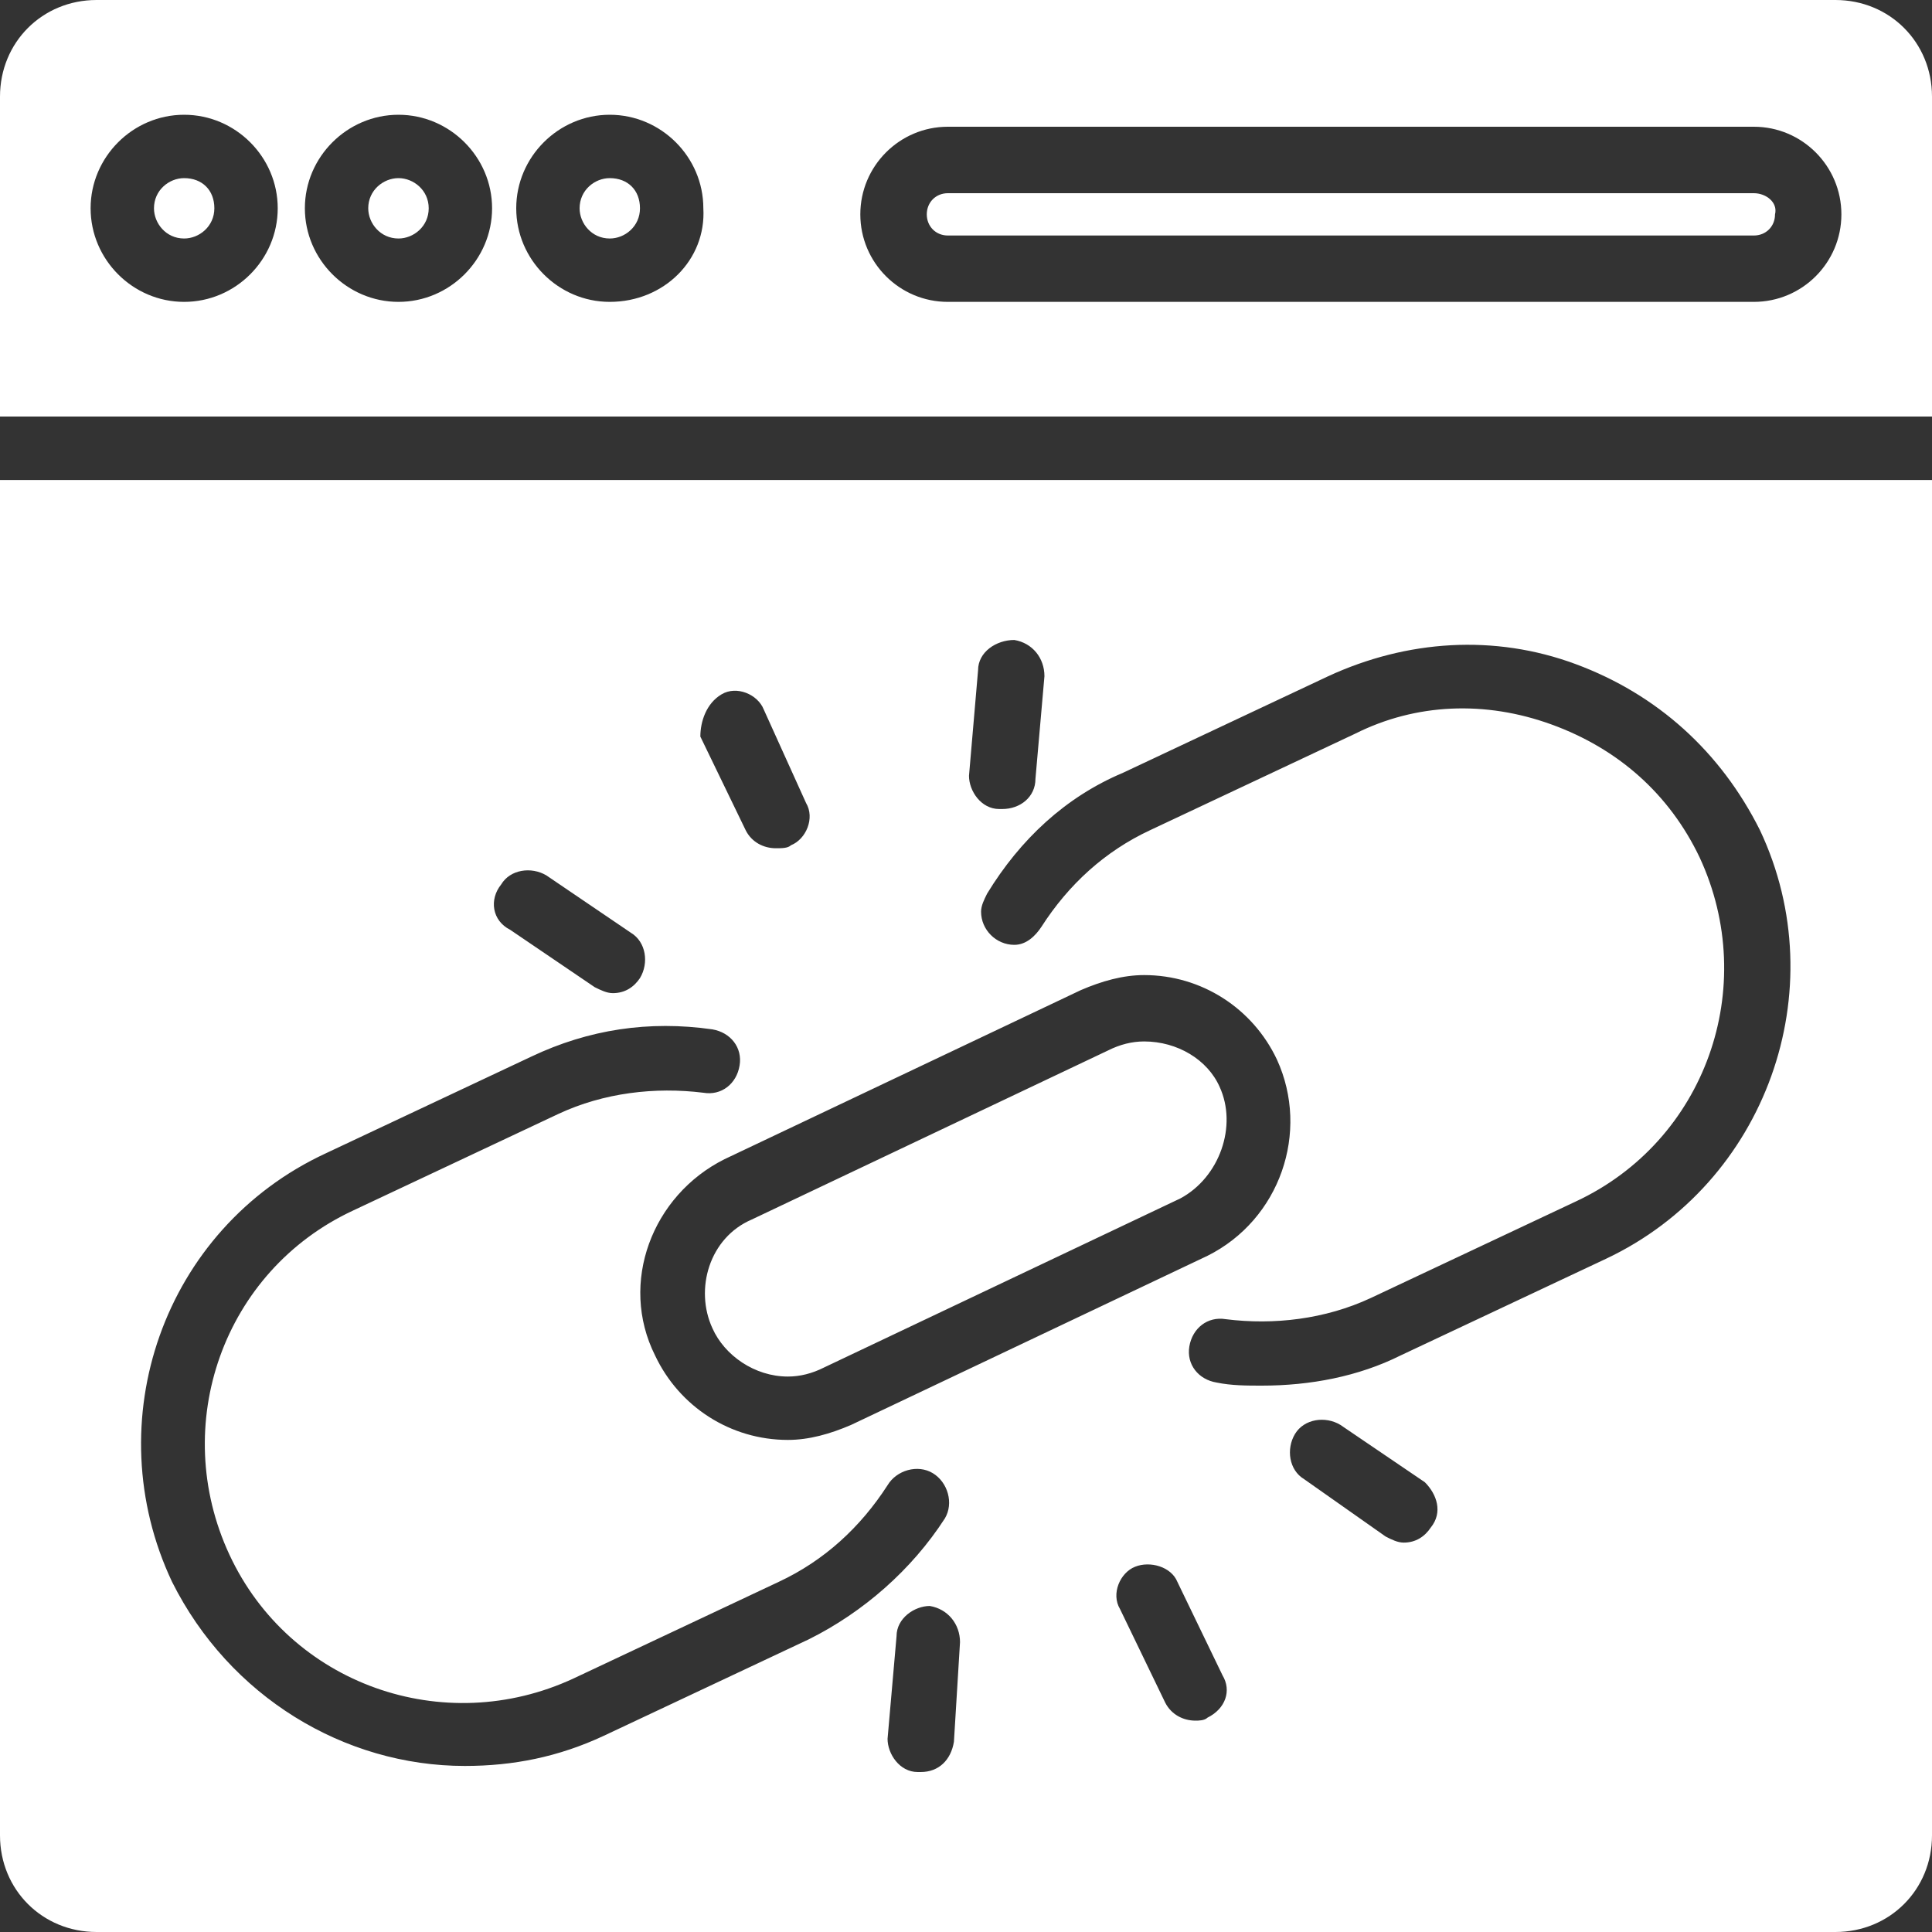 <svg width="20" height="20" viewBox="0 0 20 20" fill="none" xmlns="http://www.w3.org/2000/svg">
<rect x="0" y="0" width="20" height="20" fill="#333333" stroke="none"/>
<g clip-path="url(#clip0_1838_359)">
<path d="M12.625 11.25C12.5 10.969 12.188 10.781 11.844 10.781C11.719 10.781 11.594 10.812 11.469 10.875L7.781 12.625C7.344 12.812 7.188 13.344 7.375 13.75C7.5 14.031 7.812 14.25 8.156 14.25C8.281 14.25 8.406 14.219 8.531 14.156L12.219 12.406C12.625 12.188 12.812 11.656 12.625 11.25ZM12.625 11.25C12.5 10.969 12.188 10.781 11.844 10.781C11.719 10.781 11.594 10.812 11.469 10.875L7.781 12.625C7.344 12.812 7.188 13.344 7.375 13.75C7.5 14.031 7.812 14.25 8.156 14.25C8.281 14.25 8.406 14.219 8.531 14.156L12.219 12.406C12.625 12.188 12.812 11.656 12.625 11.25ZM12.625 11.25C12.5 10.969 12.188 10.781 11.844 10.781C11.719 10.781 11.594 10.812 11.469 10.875L7.781 12.625C7.344 12.812 7.188 13.344 7.375 13.75C7.5 14.031 7.812 14.25 8.156 14.25C8.281 14.25 8.406 14.219 8.531 14.156L12.219 12.406C12.625 12.188 12.812 11.656 12.625 11.25ZM12.625 11.25C12.5 10.969 12.188 10.781 11.844 10.781C11.719 10.781 11.594 10.812 11.469 10.875L7.781 12.625C7.344 12.812 7.188 13.344 7.375 13.75C7.5 14.031 7.812 14.25 8.156 14.25C8.281 14.25 8.406 14.219 8.531 14.156L12.219 12.406C12.625 12.188 12.812 11.656 12.625 11.25ZM0 4.969V19C0 19.562 0.438 20 1 20H19C19.562 20 20 19.562 20 19V4.969H0ZM10.125 6.938C10.125 6.75 10.312 6.625 10.5 6.625C10.688 6.656 10.812 6.812 10.812 7L10.719 8.062C10.719 8.25 10.562 8.375 10.375 8.375H10.344C10.156 8.375 10.031 8.188 10.031 8.031L10.125 6.938ZM11.188 10.25C11.406 10.156 11.625 10.094 11.844 10.094C12.438 10.094 12.969 10.438 13.219 10.969C13.562 11.719 13.25 12.625 12.5 13L8.812 14.75C8.594 14.844 8.375 14.906 8.156 14.906C7.562 14.906 7.031 14.562 6.781 14.031C6.406 13.281 6.75 12.375 7.5 12L11.188 10.25ZM7.469 7.188C7.625 7.094 7.844 7.188 7.906 7.344L8.344 8.312C8.438 8.469 8.344 8.688 8.188 8.75C8.156 8.781 8.094 8.781 8.031 8.781C7.906 8.781 7.781 8.719 7.719 8.594L7.25 7.625C7.25 7.469 7.312 7.281 7.469 7.188ZM5.188 9.156C5.281 9 5.5 8.969 5.656 9.062L6.531 9.656C6.688 9.75 6.719 9.969 6.625 10.125C6.562 10.219 6.469 10.281 6.344 10.281C6.281 10.281 6.219 10.25 6.156 10.219L5.281 9.625C5.094 9.531 5.062 9.312 5.188 9.156ZM8.375 16.969L6.25 17.969C5.781 18.188 5.312 18.281 4.812 18.281C3.562 18.281 2.375 17.562 1.781 16.375C1 14.719 1.688 12.719 3.375 11.938L5.5 10.938C6.094 10.656 6.719 10.562 7.375 10.656C7.562 10.688 7.688 10.844 7.656 11.031C7.625 11.219 7.469 11.344 7.281 11.312C6.781 11.25 6.25 11.312 5.781 11.531L3.656 12.531C2.312 13.156 1.75 14.75 2.375 16.094C3 17.438 4.594 18 5.938 17.375L8.062 16.375C8.531 16.156 8.906 15.812 9.188 15.375C9.281 15.219 9.5 15.156 9.656 15.25C9.812 15.344 9.875 15.562 9.781 15.719C9.438 16.25 8.938 16.688 8.375 16.969ZM9.875 18.031C9.844 18.219 9.719 18.344 9.531 18.344H9.5C9.312 18.344 9.188 18.156 9.188 18L9.281 16.938C9.281 16.75 9.469 16.625 9.625 16.625C9.812 16.656 9.938 16.812 9.938 17L9.875 18.031ZM12.5 17.781C12.469 17.812 12.406 17.812 12.375 17.812C12.25 17.812 12.125 17.75 12.062 17.625L11.594 16.656C11.5 16.5 11.594 16.281 11.75 16.219C11.906 16.156 12.125 16.219 12.188 16.375L12.656 17.344C12.75 17.5 12.688 17.688 12.5 17.781ZM14.812 15.812C14.75 15.906 14.656 15.969 14.531 15.969C14.469 15.969 14.406 15.938 14.344 15.906L13.5 15.312C13.344 15.219 13.312 15 13.406 14.844C13.5 14.688 13.719 14.656 13.875 14.75L14.75 15.344C14.875 15.469 14.938 15.656 14.812 15.812ZM16.625 13.031L14.5 14.031C14.062 14.25 13.562 14.344 13.062 14.344C12.906 14.344 12.75 14.344 12.594 14.312C12.406 14.281 12.281 14.125 12.312 13.938C12.344 13.75 12.5 13.625 12.688 13.656C13.188 13.719 13.719 13.656 14.188 13.438L16.312 12.438C17.656 11.812 18.219 10.219 17.594 8.875C17.281 8.219 16.75 7.75 16.062 7.5C15.375 7.25 14.656 7.281 14.031 7.594L11.906 8.594C11.438 8.812 11.062 9.156 10.781 9.594C10.719 9.688 10.625 9.781 10.5 9.781C10.312 9.781 10.156 9.625 10.156 9.438C10.156 9.375 10.188 9.312 10.219 9.25C10.562 8.688 11.031 8.25 11.625 8L13.75 7C14.562 6.625 15.469 6.562 16.312 6.875C17.156 7.188 17.812 7.781 18.219 8.594C19 10.25 18.281 12.25 16.625 13.031ZM7.375 13.719C7.5 14 7.812 14.219 8.156 14.219C8.281 14.219 8.406 14.188 8.531 14.125L12.219 12.375C12.625 12.188 12.812 11.656 12.625 11.25C12.5 10.969 12.188 10.781 11.844 10.781C11.719 10.781 11.594 10.812 11.469 10.875L7.781 12.625C7.375 12.812 7.188 13.312 7.375 13.719ZM12.625 11.25C12.5 10.969 12.188 10.781 11.844 10.781C11.719 10.781 11.594 10.812 11.469 10.875L7.781 12.625C7.344 12.812 7.188 13.344 7.375 13.75C7.5 14.031 7.812 14.25 8.156 14.25C8.281 14.25 8.406 14.219 8.531 14.156L12.219 12.406C12.625 12.188 12.812 11.656 12.625 11.25ZM12.625 11.25C12.5 10.969 12.188 10.781 11.844 10.781C11.719 10.781 11.594 10.812 11.469 10.875L7.781 12.625C7.344 12.812 7.188 13.344 7.375 13.75C7.5 14.031 7.812 14.25 8.156 14.25C8.281 14.25 8.406 14.219 8.531 14.156L12.219 12.406C12.625 12.188 12.812 11.656 12.625 11.25ZM6.312 1.844C6.156 1.844 6 1.969 6 2.156C6 2.312 6.125 2.469 6.312 2.469C6.469 2.469 6.625 2.344 6.625 2.156C6.625 1.969 6.5 1.844 6.312 1.844ZM18.156 2H9.812C9.688 2 9.594 2.094 9.594 2.219C9.594 2.344 9.688 2.438 9.812 2.438H18.156C18.281 2.438 18.375 2.344 18.375 2.219C18.406 2.094 18.281 2 18.156 2ZM18.156 2H9.812C9.688 2 9.594 2.094 9.594 2.219C9.594 2.344 9.688 2.438 9.812 2.438H18.156C18.281 2.438 18.375 2.344 18.375 2.219C18.406 2.094 18.281 2 18.156 2ZM6.312 1.844C6.156 1.844 6 1.969 6 2.156C6 2.312 6.125 2.469 6.312 2.469C6.469 2.469 6.625 2.344 6.625 2.156C6.625 1.969 6.5 1.844 6.312 1.844ZM1.906 1.844C1.75 1.844 1.594 1.969 1.594 2.156C1.594 2.312 1.719 2.469 1.906 2.469C2.062 2.469 2.219 2.344 2.219 2.156C2.219 1.969 2.094 1.844 1.906 1.844ZM4.125 1.844C3.969 1.844 3.812 1.969 3.812 2.156C3.812 2.312 3.938 2.469 4.125 2.469C4.281 2.469 4.438 2.344 4.438 2.156C4.438 1.969 4.281 1.844 4.125 1.844ZM6.312 1.844C6.156 1.844 6 1.969 6 2.156C6 2.312 6.125 2.469 6.312 2.469C6.469 2.469 6.625 2.344 6.625 2.156C6.625 1.969 6.5 1.844 6.312 1.844ZM18.156 2H9.812C9.688 2 9.594 2.094 9.594 2.219C9.594 2.344 9.688 2.438 9.812 2.438H18.156C18.281 2.438 18.375 2.344 18.375 2.219C18.406 2.094 18.281 2 18.156 2ZM18.156 2H9.812C9.688 2 9.594 2.094 9.594 2.219C9.594 2.344 9.688 2.438 9.812 2.438H18.156C18.281 2.438 18.375 2.344 18.375 2.219C18.406 2.094 18.281 2 18.156 2ZM6.312 1.844C6.156 1.844 6 1.969 6 2.156C6 2.312 6.125 2.469 6.312 2.469C6.469 2.469 6.625 2.344 6.625 2.156C6.625 1.969 6.5 1.844 6.312 1.844ZM4.125 1.844C3.969 1.844 3.812 1.969 3.812 2.156C3.812 2.312 3.938 2.469 4.125 2.469C4.281 2.469 4.438 2.344 4.438 2.156C4.438 1.969 4.281 1.844 4.125 1.844ZM1.906 1.844C1.75 1.844 1.594 1.969 1.594 2.156C1.594 2.312 1.719 2.469 1.906 2.469C2.062 2.469 2.219 2.344 2.219 2.156C2.219 1.969 2.094 1.844 1.906 1.844ZM1.906 1.844C1.75 1.844 1.594 1.969 1.594 2.156C1.594 2.312 1.719 2.469 1.906 2.469C2.062 2.469 2.219 2.344 2.219 2.156C2.219 1.969 2.094 1.844 1.906 1.844ZM4.125 1.844C3.969 1.844 3.812 1.969 3.812 2.156C3.812 2.312 3.938 2.469 4.125 2.469C4.281 2.469 4.438 2.344 4.438 2.156C4.438 1.969 4.281 1.844 4.125 1.844ZM6.312 1.844C6.156 1.844 6 1.969 6 2.156C6 2.312 6.125 2.469 6.312 2.469C6.469 2.469 6.625 2.344 6.625 2.156C6.625 1.969 6.5 1.844 6.312 1.844ZM18.156 2H9.812C9.688 2 9.594 2.094 9.594 2.219C9.594 2.344 9.688 2.438 9.812 2.438H18.156C18.281 2.438 18.375 2.344 18.375 2.219C18.406 2.094 18.281 2 18.156 2ZM18.156 2H9.812C9.688 2 9.594 2.094 9.594 2.219C9.594 2.344 9.688 2.438 9.812 2.438H18.156C18.281 2.438 18.375 2.344 18.375 2.219C18.406 2.094 18.281 2 18.156 2ZM6.312 1.844C6.156 1.844 6 1.969 6 2.156C6 2.312 6.125 2.469 6.312 2.469C6.469 2.469 6.625 2.344 6.625 2.156C6.625 1.969 6.5 1.844 6.312 1.844ZM4.125 1.844C3.969 1.844 3.812 1.969 3.812 2.156C3.812 2.312 3.938 2.469 4.125 2.469C4.281 2.469 4.438 2.344 4.438 2.156C4.438 1.969 4.281 1.844 4.125 1.844ZM1.906 1.844C1.75 1.844 1.594 1.969 1.594 2.156C1.594 2.312 1.719 2.469 1.906 2.469C2.062 2.469 2.219 2.344 2.219 2.156C2.219 1.969 2.094 1.844 1.906 1.844ZM1.906 1.844C1.75 1.844 1.594 1.969 1.594 2.156C1.594 2.312 1.719 2.469 1.906 2.469C2.062 2.469 2.219 2.344 2.219 2.156C2.219 1.969 2.094 1.844 1.906 1.844ZM4.125 1.844C3.969 1.844 3.812 1.969 3.812 2.156C3.812 2.312 3.938 2.469 4.125 2.469C4.281 2.469 4.438 2.344 4.438 2.156C4.438 1.969 4.281 1.844 4.125 1.844ZM6.312 1.844C6.156 1.844 6 1.969 6 2.156C6 2.312 6.125 2.469 6.312 2.469C6.469 2.469 6.625 2.344 6.625 2.156C6.625 1.969 6.5 1.844 6.312 1.844ZM18.156 2H9.812C9.688 2 9.594 2.094 9.594 2.219C9.594 2.344 9.688 2.438 9.812 2.438H18.156C18.281 2.438 18.375 2.344 18.375 2.219C18.406 2.094 18.281 2 18.156 2ZM18.156 2H9.812C9.688 2 9.594 2.094 9.594 2.219C9.594 2.344 9.688 2.438 9.812 2.438H18.156C18.281 2.438 18.375 2.344 18.375 2.219C18.406 2.094 18.281 2 18.156 2ZM6.312 1.844C6.156 1.844 6 1.969 6 2.156C6 2.312 6.125 2.469 6.312 2.469C6.469 2.469 6.625 2.344 6.625 2.156C6.625 1.969 6.5 1.844 6.312 1.844ZM4.125 1.844C3.969 1.844 3.812 1.969 3.812 2.156C3.812 2.312 3.938 2.469 4.125 2.469C4.281 2.469 4.438 2.344 4.438 2.156C4.438 1.969 4.281 1.844 4.125 1.844ZM1.906 1.844C1.75 1.844 1.594 1.969 1.594 2.156C1.594 2.312 1.719 2.469 1.906 2.469C2.062 2.469 2.219 2.344 2.219 2.156C2.219 1.969 2.094 1.844 1.906 1.844ZM1.906 1.844C1.75 1.844 1.594 1.969 1.594 2.156C1.594 2.312 1.719 2.469 1.906 2.469C2.062 2.469 2.219 2.344 2.219 2.156C2.219 1.969 2.094 1.844 1.906 1.844ZM4.125 1.844C3.969 1.844 3.812 1.969 3.812 2.156C3.812 2.312 3.938 2.469 4.125 2.469C4.281 2.469 4.438 2.344 4.438 2.156C4.438 1.969 4.281 1.844 4.125 1.844ZM6.312 1.844C6.156 1.844 6 1.969 6 2.156C6 2.312 6.125 2.469 6.312 2.469C6.469 2.469 6.625 2.344 6.625 2.156C6.625 1.969 6.5 1.844 6.312 1.844ZM18.156 2H9.812C9.688 2 9.594 2.094 9.594 2.219C9.594 2.344 9.688 2.438 9.812 2.438H18.156C18.281 2.438 18.375 2.344 18.375 2.219C18.406 2.094 18.281 2 18.156 2ZM18.156 2H9.812C9.688 2 9.594 2.094 9.594 2.219C9.594 2.344 9.688 2.438 9.812 2.438H18.156C18.281 2.438 18.375 2.344 18.375 2.219C18.406 2.094 18.281 2 18.156 2ZM6.312 1.844C6.156 1.844 6 1.969 6 2.156C6 2.312 6.125 2.469 6.312 2.469C6.469 2.469 6.625 2.344 6.625 2.156C6.625 1.969 6.5 1.844 6.312 1.844ZM4.125 1.844C3.969 1.844 3.812 1.969 3.812 2.156C3.812 2.312 3.938 2.469 4.125 2.469C4.281 2.469 4.438 2.344 4.438 2.156C4.438 1.969 4.281 1.844 4.125 1.844ZM1.906 1.844C1.75 1.844 1.594 1.969 1.594 2.156C1.594 2.312 1.719 2.469 1.906 2.469C2.062 2.469 2.219 2.344 2.219 2.156C2.219 1.969 2.094 1.844 1.906 1.844ZM1.906 1.844C1.75 1.844 1.594 1.969 1.594 2.156C1.594 2.312 1.719 2.469 1.906 2.469C2.062 2.469 2.219 2.344 2.219 2.156C2.219 1.969 2.094 1.844 1.906 1.844ZM4.125 1.844C3.969 1.844 3.812 1.969 3.812 2.156C3.812 2.312 3.938 2.469 4.125 2.469C4.281 2.469 4.438 2.344 4.438 2.156C4.438 1.969 4.281 1.844 4.125 1.844ZM6.312 1.844C6.156 1.844 6 1.969 6 2.156C6 2.312 6.125 2.469 6.312 2.469C6.469 2.469 6.625 2.344 6.625 2.156C6.625 1.969 6.5 1.844 6.312 1.844ZM18.156 2H9.812C9.688 2 9.594 2.094 9.594 2.219C9.594 2.344 9.688 2.438 9.812 2.438H18.156C18.281 2.438 18.375 2.344 18.375 2.219C18.406 2.094 18.281 2 18.156 2ZM18.156 2H9.812C9.688 2 9.594 2.094 9.594 2.219C9.594 2.344 9.688 2.438 9.812 2.438H18.156C18.281 2.438 18.375 2.344 18.375 2.219C18.406 2.094 18.281 2 18.156 2ZM6.312 1.844C6.156 1.844 6 1.969 6 2.156C6 2.312 6.125 2.469 6.312 2.469C6.469 2.469 6.625 2.344 6.625 2.156C6.625 1.969 6.5 1.844 6.312 1.844ZM4.125 1.844C3.969 1.844 3.812 1.969 3.812 2.156C3.812 2.312 3.938 2.469 4.125 2.469C4.281 2.469 4.438 2.344 4.438 2.156C4.438 1.969 4.281 1.844 4.125 1.844ZM1.906 1.844C1.75 1.844 1.594 1.969 1.594 2.156C1.594 2.312 1.719 2.469 1.906 2.469C2.062 2.469 2.219 2.344 2.219 2.156C2.219 1.969 2.094 1.844 1.906 1.844ZM19 0H1C0.438 0 0 0.438 0 1V4.312H20V1C20 0.438 19.562 0 19 0ZM1.906 3.125C1.375 3.125 0.938 2.688 0.938 2.156C0.938 1.625 1.375 1.188 1.906 1.188C2.438 1.188 2.875 1.625 2.875 2.156C2.875 2.688 2.438 3.125 1.906 3.125ZM4.125 3.125C3.594 3.125 3.156 2.688 3.156 2.156C3.156 1.625 3.594 1.188 4.125 1.188C4.656 1.188 5.094 1.625 5.094 2.156C5.094 2.688 4.656 3.125 4.125 3.125ZM6.312 3.125C5.781 3.125 5.344 2.688 5.344 2.156C5.344 1.625 5.781 1.188 6.312 1.188C6.844 1.188 7.281 1.625 7.281 2.156C7.312 2.688 6.875 3.125 6.312 3.125ZM18.156 3.125H9.812C9.312 3.125 8.906 2.719 8.906 2.219C8.906 1.719 9.312 1.312 9.812 1.312H18.156C18.656 1.312 19.062 1.719 19.062 2.219C19.062 2.719 18.656 3.125 18.156 3.125ZM18.156 2H9.812C9.688 2 9.594 2.094 9.594 2.219C9.594 2.344 9.688 2.438 9.812 2.438H18.156C18.281 2.438 18.375 2.344 18.375 2.219C18.406 2.094 18.281 2 18.156 2ZM6.312 1.844C6.156 1.844 6 1.969 6 2.156C6 2.312 6.125 2.469 6.312 2.469C6.469 2.469 6.625 2.344 6.625 2.156C6.625 1.969 6.5 1.844 6.312 1.844ZM4.125 1.844C3.969 1.844 3.812 1.969 3.812 2.156C3.812 2.312 3.938 2.469 4.125 2.469C4.281 2.469 4.438 2.344 4.438 2.156C4.438 1.969 4.281 1.844 4.125 1.844ZM1.906 1.844C1.75 1.844 1.594 1.969 1.594 2.156C1.594 2.312 1.719 2.469 1.906 2.469C2.062 2.469 2.219 2.344 2.219 2.156C2.219 1.969 2.094 1.844 1.906 1.844ZM1.906 1.844C1.75 1.844 1.594 1.969 1.594 2.156C1.594 2.312 1.719 2.469 1.906 2.469C2.062 2.469 2.219 2.344 2.219 2.156C2.219 1.969 2.094 1.844 1.906 1.844ZM4.125 1.844C3.969 1.844 3.812 1.969 3.812 2.156C3.812 2.312 3.938 2.469 4.125 2.469C4.281 2.469 4.438 2.344 4.438 2.156C4.438 1.969 4.281 1.844 4.125 1.844ZM6.312 1.844C6.156 1.844 6 1.969 6 2.156C6 2.312 6.125 2.469 6.312 2.469C6.469 2.469 6.625 2.344 6.625 2.156C6.625 1.969 6.5 1.844 6.312 1.844ZM18.156 2H9.812C9.688 2 9.594 2.094 9.594 2.219C9.594 2.344 9.688 2.438 9.812 2.438H18.156C18.281 2.438 18.375 2.344 18.375 2.219C18.406 2.094 18.281 2 18.156 2ZM18.156 2H9.812C9.688 2 9.594 2.094 9.594 2.219C9.594 2.344 9.688 2.438 9.812 2.438H18.156C18.281 2.438 18.375 2.344 18.375 2.219C18.406 2.094 18.281 2 18.156 2ZM6.312 1.844C6.156 1.844 6 1.969 6 2.156C6 2.312 6.125 2.469 6.312 2.469C6.469 2.469 6.625 2.344 6.625 2.156C6.625 1.969 6.5 1.844 6.312 1.844ZM4.125 1.844C3.969 1.844 3.812 1.969 3.812 2.156C3.812 2.312 3.938 2.469 4.125 2.469C4.281 2.469 4.438 2.344 4.438 2.156C4.438 1.969 4.281 1.844 4.125 1.844ZM1.906 1.844C1.75 1.844 1.594 1.969 1.594 2.156C1.594 2.312 1.719 2.469 1.906 2.469C2.062 2.469 2.219 2.344 2.219 2.156C2.219 1.969 2.094 1.844 1.906 1.844ZM1.906 1.844C1.75 1.844 1.594 1.969 1.594 2.156C1.594 2.312 1.719 2.469 1.906 2.469C2.062 2.469 2.219 2.344 2.219 2.156C2.219 1.969 2.094 1.844 1.906 1.844ZM4.125 1.844C3.969 1.844 3.812 1.969 3.812 2.156C3.812 2.312 3.938 2.469 4.125 2.469C4.281 2.469 4.438 2.344 4.438 2.156C4.438 1.969 4.281 1.844 4.125 1.844ZM6.312 1.844C6.156 1.844 6 1.969 6 2.156C6 2.312 6.125 2.469 6.312 2.469C6.469 2.469 6.625 2.344 6.625 2.156C6.625 1.969 6.5 1.844 6.312 1.844ZM18.156 2H9.812C9.688 2 9.594 2.094 9.594 2.219C9.594 2.344 9.688 2.438 9.812 2.438H18.156C18.281 2.438 18.375 2.344 18.375 2.219C18.406 2.094 18.281 2 18.156 2ZM18.156 2H9.812C9.688 2 9.594 2.094 9.594 2.219C9.594 2.344 9.688 2.438 9.812 2.438H18.156C18.281 2.438 18.375 2.344 18.375 2.219C18.406 2.094 18.281 2 18.156 2ZM6.312 1.844C6.156 1.844 6 1.969 6 2.156C6 2.312 6.125 2.469 6.312 2.469C6.469 2.469 6.625 2.344 6.625 2.156C6.625 1.969 6.5 1.844 6.312 1.844ZM4.125 1.844C3.969 1.844 3.812 1.969 3.812 2.156C3.812 2.312 3.938 2.469 4.125 2.469C4.281 2.469 4.438 2.344 4.438 2.156C4.438 1.969 4.281 1.844 4.125 1.844ZM1.906 1.844C1.75 1.844 1.594 1.969 1.594 2.156C1.594 2.312 1.719 2.469 1.906 2.469C2.062 2.469 2.219 2.344 2.219 2.156C2.219 1.969 2.094 1.844 1.906 1.844ZM1.906 1.844C1.75 1.844 1.594 1.969 1.594 2.156C1.594 2.312 1.719 2.469 1.906 2.469C2.062 2.469 2.219 2.344 2.219 2.156C2.219 1.969 2.094 1.844 1.906 1.844ZM4.125 1.844C3.969 1.844 3.812 1.969 3.812 2.156C3.812 2.312 3.938 2.469 4.125 2.469C4.281 2.469 4.438 2.344 4.438 2.156C4.438 1.969 4.281 1.844 4.125 1.844ZM6.312 1.844C6.156 1.844 6 1.969 6 2.156C6 2.312 6.125 2.469 6.312 2.469C6.469 2.469 6.625 2.344 6.625 2.156C6.625 1.969 6.5 1.844 6.312 1.844ZM18.156 2H9.812C9.688 2 9.594 2.094 9.594 2.219C9.594 2.344 9.688 2.438 9.812 2.438H18.156C18.281 2.438 18.375 2.344 18.375 2.219C18.406 2.094 18.281 2 18.156 2ZM18.156 2H9.812C9.688 2 9.594 2.094 9.594 2.219C9.594 2.344 9.688 2.438 9.812 2.438H18.156C18.281 2.438 18.375 2.344 18.375 2.219C18.406 2.094 18.281 2 18.156 2ZM6.312 1.844C6.156 1.844 6 1.969 6 2.156C6 2.312 6.125 2.469 6.312 2.469C6.469 2.469 6.625 2.344 6.625 2.156C6.625 1.969 6.5 1.844 6.312 1.844ZM4.125 1.844C3.969 1.844 3.812 1.969 3.812 2.156C3.812 2.312 3.938 2.469 4.125 2.469C4.281 2.469 4.438 2.344 4.438 2.156C4.438 1.969 4.281 1.844 4.125 1.844ZM1.906 1.844C1.75 1.844 1.594 1.969 1.594 2.156C1.594 2.312 1.719 2.469 1.906 2.469C2.062 2.469 2.219 2.344 2.219 2.156C2.219 1.969 2.094 1.844 1.906 1.844ZM1.906 1.844C1.75 1.844 1.594 1.969 1.594 2.156C1.594 2.312 1.719 2.469 1.906 2.469C2.062 2.469 2.219 2.344 2.219 2.156C2.219 1.969 2.094 1.844 1.906 1.844ZM4.125 1.844C3.969 1.844 3.812 1.969 3.812 2.156C3.812 2.312 3.938 2.469 4.125 2.469C4.281 2.469 4.438 2.344 4.438 2.156C4.438 1.969 4.281 1.844 4.125 1.844ZM6.312 1.844C6.156 1.844 6 1.969 6 2.156C6 2.312 6.125 2.469 6.312 2.469C6.469 2.469 6.625 2.344 6.625 2.156C6.625 1.969 6.5 1.844 6.312 1.844ZM18.156 2H9.812C9.688 2 9.594 2.094 9.594 2.219C9.594 2.344 9.688 2.438 9.812 2.438H18.156C18.281 2.438 18.375 2.344 18.375 2.219C18.406 2.094 18.281 2 18.156 2ZM18.156 2H9.812C9.688 2 9.594 2.094 9.594 2.219C9.594 2.344 9.688 2.438 9.812 2.438H18.156C18.281 2.438 18.375 2.344 18.375 2.219C18.406 2.094 18.281 2 18.156 2ZM6.312 1.844C6.156 1.844 6 1.969 6 2.156C6 2.312 6.125 2.469 6.312 2.469C6.469 2.469 6.625 2.344 6.625 2.156C6.625 1.969 6.5 1.844 6.312 1.844ZM4.125 1.844C3.969 1.844 3.812 1.969 3.812 2.156C3.812 2.312 3.938 2.469 4.125 2.469C4.281 2.469 4.438 2.344 4.438 2.156C4.438 1.969 4.281 1.844 4.125 1.844ZM1.906 1.844C1.75 1.844 1.594 1.969 1.594 2.156C1.594 2.312 1.719 2.469 1.906 2.469C2.062 2.469 2.219 2.344 2.219 2.156C2.219 1.969 2.094 1.844 1.906 1.844ZM4.125 1.844C3.969 1.844 3.812 1.969 3.812 2.156C3.812 2.312 3.938 2.469 4.125 2.469C4.281 2.469 4.438 2.344 4.438 2.156C4.438 1.969 4.281 1.844 4.125 1.844ZM6.312 1.844C6.156 1.844 6 1.969 6 2.156C6 2.312 6.125 2.469 6.312 2.469C6.469 2.469 6.625 2.344 6.625 2.156C6.625 1.969 6.5 1.844 6.312 1.844ZM18.156 2H9.812C9.688 2 9.594 2.094 9.594 2.219C9.594 2.344 9.688 2.438 9.812 2.438H18.156C18.281 2.438 18.375 2.344 18.375 2.219C18.406 2.094 18.281 2 18.156 2ZM18.156 2H9.812C9.688 2 9.594 2.094 9.594 2.219C9.594 2.344 9.688 2.438 9.812 2.438H18.156C18.281 2.438 18.375 2.344 18.375 2.219C18.406 2.094 18.281 2 18.156 2ZM6.312 1.844C6.156 1.844 6 1.969 6 2.156C6 2.312 6.125 2.469 6.312 2.469C6.469 2.469 6.625 2.344 6.625 2.156C6.625 1.969 6.5 1.844 6.312 1.844ZM4.125 1.844C3.969 1.844 3.812 1.969 3.812 2.156C3.812 2.312 3.938 2.469 4.125 2.469C4.281 2.469 4.438 2.344 4.438 2.156C4.438 1.969 4.281 1.844 4.125 1.844ZM18.156 2H9.812C9.688 2 9.594 2.094 9.594 2.219C9.594 2.344 9.688 2.438 9.812 2.438H18.156C18.281 2.438 18.375 2.344 18.375 2.219C18.406 2.094 18.281 2 18.156 2ZM18.156 2H9.812C9.688 2 9.594 2.094 9.594 2.219C9.594 2.344 9.688 2.438 9.812 2.438H18.156C18.281 2.438 18.375 2.344 18.375 2.219C18.406 2.094 18.281 2 18.156 2Z" fill="white"/>
</g>
<defs>
<clipPath id="clip0_1838_359">
<rect width="20" height="20" fill="white"/>
</clipPath>
</defs>
</svg>
